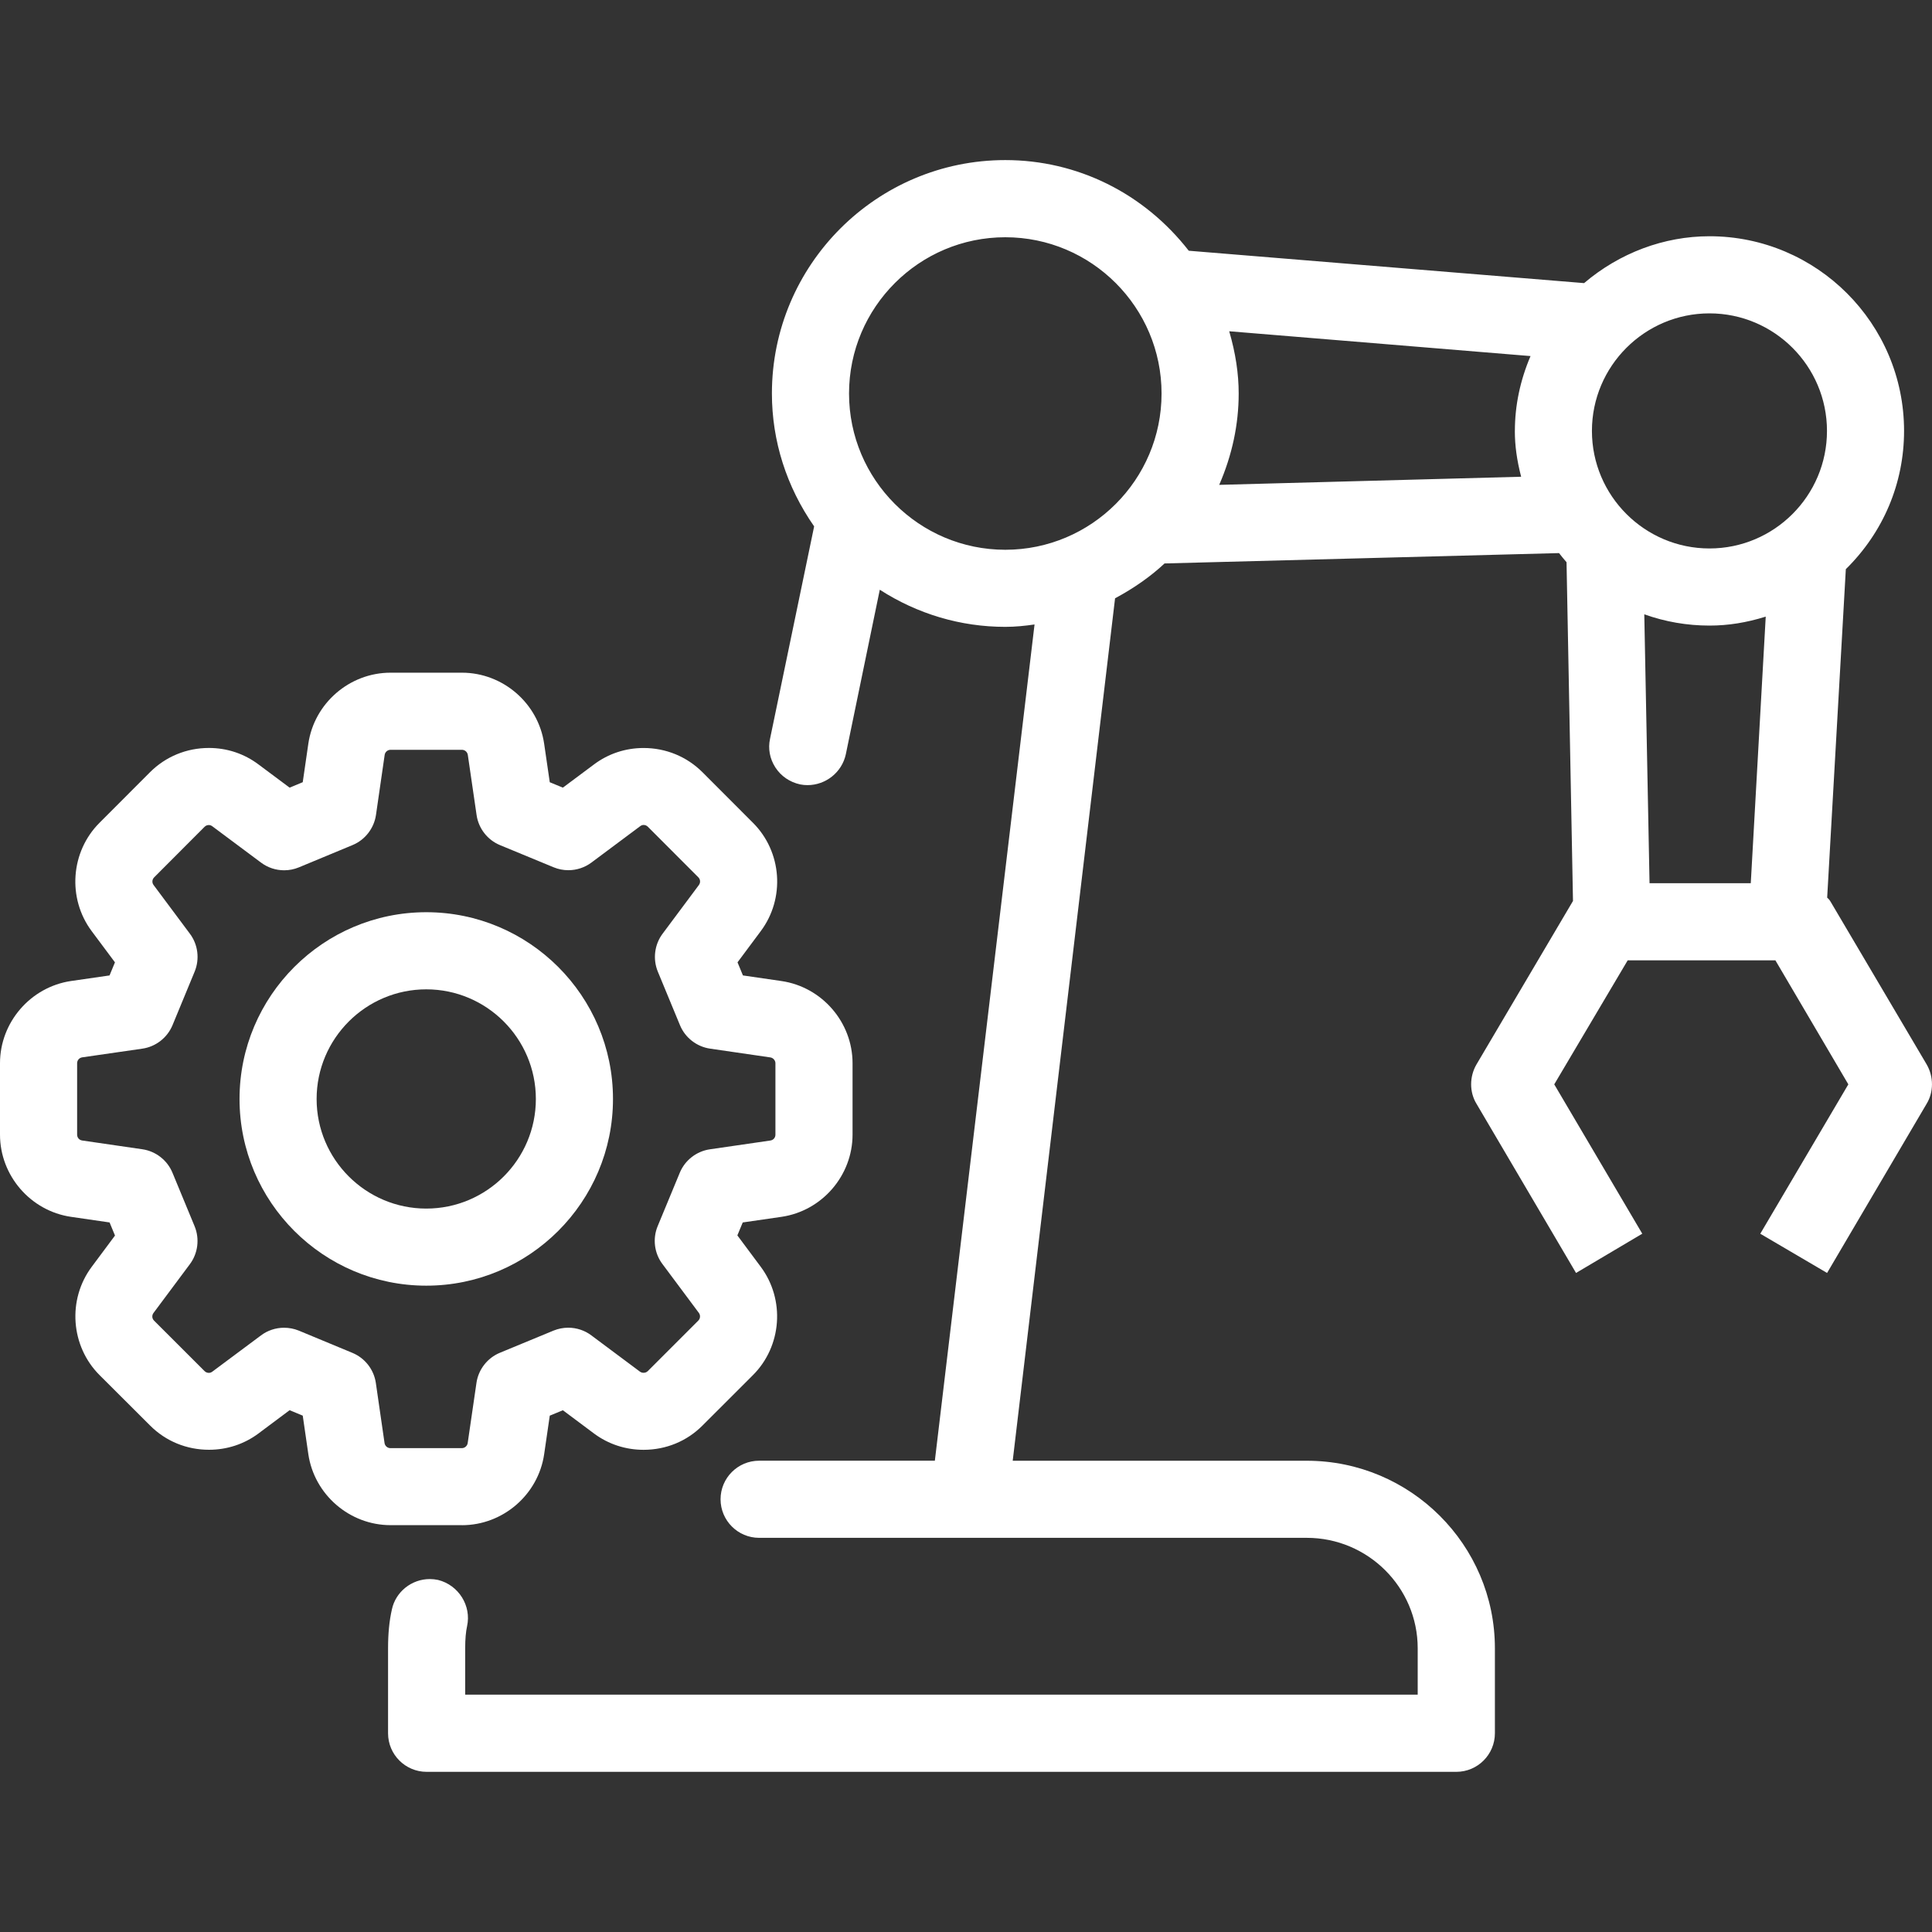 <?xml version="1.0" encoding="UTF-8"?>
<svg id="Ebene_1" xmlns="http://www.w3.org/2000/svg" version="1.1" viewBox="0 0 500 500">
  <rect x="0" y="0" width="500" height="500" fill="#333333" stroke="none"/>
  <!-- Generator: Adobe Illustrator 29.8.2, SVG Export Plug-In . SVG Version: 2.1.1 Build 3)  -->
  <defs>
    <style>
      .st0 {
        fill: #fff;
      }
    </style>
  </defs>
  <path class="st0" d="M498.63,275.49l-24.82-42.04c-.27-.51-.62-.87-.94-1.14l4.83-85.01c9.73-9.58,15.07-22.26,15.07-35.79,0-27.78-22.59-50.37-50.36-50.37-11.75,0-23.24,4.3-32.45,12.13l-102.31-8.38c-11.62-14.92-28.88-23.46-47.48-23.46-33.3,0-60.4,27.09-60.4,60.4,0,12.28,3.78,24.15,10.93,34.4l-11.41,54.95c-.56,2.56-.07,5.19,1.36,7.41,1.47,2.28,3.76,3.85,6.46,4.42.61.12,1.23.18,1.86.18,4.77,0,8.94-3.35,9.93-7.99l8.79-42.58c9.78,6.3,20.95,9.61,32.47,9.61,2.65,0,5.19-.27,7.58-.62l-25.8,216.42h-45.48c-5.51,0-9.98,4.48-9.98,9.98s4.48,9.98,9.98,9.98h141.73c15.83,0,28.71,12.82,28.71,28.58v12.01H120.39v-12.01c0-2.36.17-4.28.49-5.72,1.16-5.27-2.18-10.63-7.5-11.96-.71-.15-1.43-.23-2.15-.23-4.72,0-8.85,3.32-9.81,7.87-.67,2.95-.99,6.23-.99,10.05v21.99c0,5.51,4.48,9.98,9.98,9.98h266.49c5.51,0,9.98-4.48,9.98-9.98v-21.99c0-26.76-21.84-48.54-48.67-48.54h-76.12l26.49-223.2c4.89-2.62,9.2-5.65,12.81-9.02l102.09-2.68c.62.79,1.25,1.59,1.94,2.36l1.67,87.68-.02.02-24.97,42.3c-1.83,3.16-1.82,7.15,0,10.13l25.78,43.81,17.14-10.16-22.78-38.65,19.01-32.1h38.22l18.88,32.1-22.79,38.66,17.29,10.15,25.76-43.78c1.84-3.01,1.85-7,.02-10.17h0ZM260.17,61.4c22.3,0,40.44,18.14,40.44,40.44s-18.14,40.44-40.44,40.44-40.44-18.14-40.44-40.44,18.14-40.44,40.44-40.44ZM392.04,111.52c0,3.77.52,7.58,1.63,11.86l-78.14,2.1c3.35-7.7,5.04-15.64,5.04-23.63,0-5.15-.8-10.45-2.45-16.12l77.98,6.42c-2.69,6.31-4.05,12.82-4.05,19.37h0ZM472.82,111.52c0,16.77-13.64,30.42-30.41,30.42s-30.42-13.65-30.42-30.42,13.65-30.42,30.42-30.42,30.41,13.65,30.41,30.42ZM453.09,228.57h-26.19l-1.36-69.59c5.41,1.94,11.08,2.92,16.88,2.92,4.81,0,9.59-.76,14.55-2.32l-3.87,68.99h0Z"/>
  <path class="st0" d="M119.55,394.72c10.61,0,19.76-7.91,21.28-18.39l1.45-9.96,3.39-1.4,8.06,6.02c3.71,2.76,8.15,4.22,12.83,4.22,5.79,0,11.19-2.22,15.21-6.25l13.07-13.06c7.52-7.49,8.39-19.56,2.03-28.07l-6.04-8.11,1.39-3.35,10-1.45c10.5-1.52,18.42-10.67,18.42-21.28v-18.48c0-10.6-7.91-19.74-18.41-21.27l-9.96-1.45-1.4-3.39,5.99-8.04c6.39-8.51,5.53-20.58-2-28.08l-13.07-13.09c-4.04-4.03-9.45-6.26-15.22-6.26-4.69,0-9.13,1.47-12.84,4.25l-8.06,6.01-3.39-1.4-1.45-9.94c-1.52-10.49-10.67-18.41-21.28-18.41h-18.48c-10.61,0-19.76,7.91-21.28,18.41l-1.44,9.93-3.4,1.41-8.03-5.99c-3.72-2.8-8.16-4.28-12.86-4.28-5.77,0-11.19,2.23-15.24,6.28l-13.04,13.06c-7.52,7.49-8.4,19.56-2.05,28.07l6.02,8.07-1.4,3.39-9.96,1.44C7.9,255.43,0,264.58,0,275.16v18.48c0,10.61,7.91,19.76,18.4,21.28l9.96,1.45,1.4,3.39-6,8.06c-6.37,8.51-5.49,20.59,2.03,28.08l13.07,13.04c4.03,4.04,9.44,6.26,15.22,6.26,4.68,0,9.11-1.46,12.82-4.22l.74-.56,7.31-5.46,3.4,1.41,1.44,9.93c1.52,10.49,10.67,18.41,21.28,18.41h18.48ZM39.75,339.76l9.4-12.61c2.08-2.79,2.55-6.54,1.22-9.78l-5.74-13.88c-1.34-3.24-4.33-5.56-7.78-6.06l-15.58-2.27c-.77-.11-1.31-.74-1.31-1.52v-18.48c0-.77.56-1.41,1.32-1.52l15.56-2.25c3.47-.5,6.45-2.82,7.8-6.06l5.74-13.89c1.33-3.24.86-6.98-1.22-9.77l-9.41-12.62c-.47-.62-.4-1.45.16-2.01l13.04-13.07c.29-.29.68-.45,1.08-.45.33,0,.65.11.94.34l12.61,9.4c1.74,1.29,3.8,1.97,5.96,1.97,1.31,0,2.59-.25,3.82-.76l13.89-5.77c3.23-1.34,5.54-4.32,6.05-7.78l2.25-15.55c.11-.75.76-1.32,1.52-1.32h18.48c.76,0,1.41.57,1.52,1.33l2.27,15.56c.5,3.46,2.82,6.44,6.06,7.78l13.89,5.74c1.22.5,2.5.75,3.81.75,2.15,0,4.27-.71,5.96-1.98l12.63-9.42c.26-.2.57-.31.88-.31.41,0,.8.17,1.09.46l13.07,13.09c.54.54.6,1.38.13,2.01l-9.4,12.61c-2.08,2.79-2.55,6.54-1.22,9.78l5.74,13.88c1.34,3.24,4.33,5.56,7.8,6.06l15.58,2.27c.74.11,1.32.77,1.32,1.51v18.48c0,.79-.54,1.41-1.33,1.52l-15.62,2.27c-3.47.5-6.46,2.82-7.8,6.06l-5.73,13.84c-1.34,3.24-.87,6.99,1.23,9.78l9.43,12.65c.45.6.4,1.47-.14,2l-13.07,13.07c-.28.28-.68.44-1.1.44-.34,0-.67-.11-.92-.29l-12.59-9.39c-1.7-1.29-3.82-1.99-5.97-1.99-1.31,0-2.59.25-3.82.75l-13.88,5.74c-3.24,1.34-5.56,4.33-6.06,7.78l-2.27,15.58c-.11.75-.76,1.32-1.52,1.32h-18.48c-.76,0-1.41-.57-1.52-1.32l-2.25-15.55c-.5-3.46-2.82-6.44-6.05-7.78l-13.9-5.77c-1.21-.49-2.5-.74-3.81-.74-2.16,0-4.28.71-5.96,1.98l-12.62,9.4c-.32.24-.65.3-.88.3-.42,0-.82-.17-1.11-.46l-13.07-13.06c-.55-.55-.6-1.37-.13-2.01h0Z"/>
  <path class="st0" d="M110.32,332.73c26.64,0,48.32-21.67,48.32-48.32s-21.68-48.33-48.32-48.33-48.33,21.68-48.33,48.33,21.68,48.32,48.33,48.32h0ZM110.32,256.04c15.64,0,28.36,12.73,28.36,28.38s-12.72,28.36-28.36,28.36-28.38-12.72-28.38-28.36,12.73-28.38,28.38-28.38Z"/>
</svg>